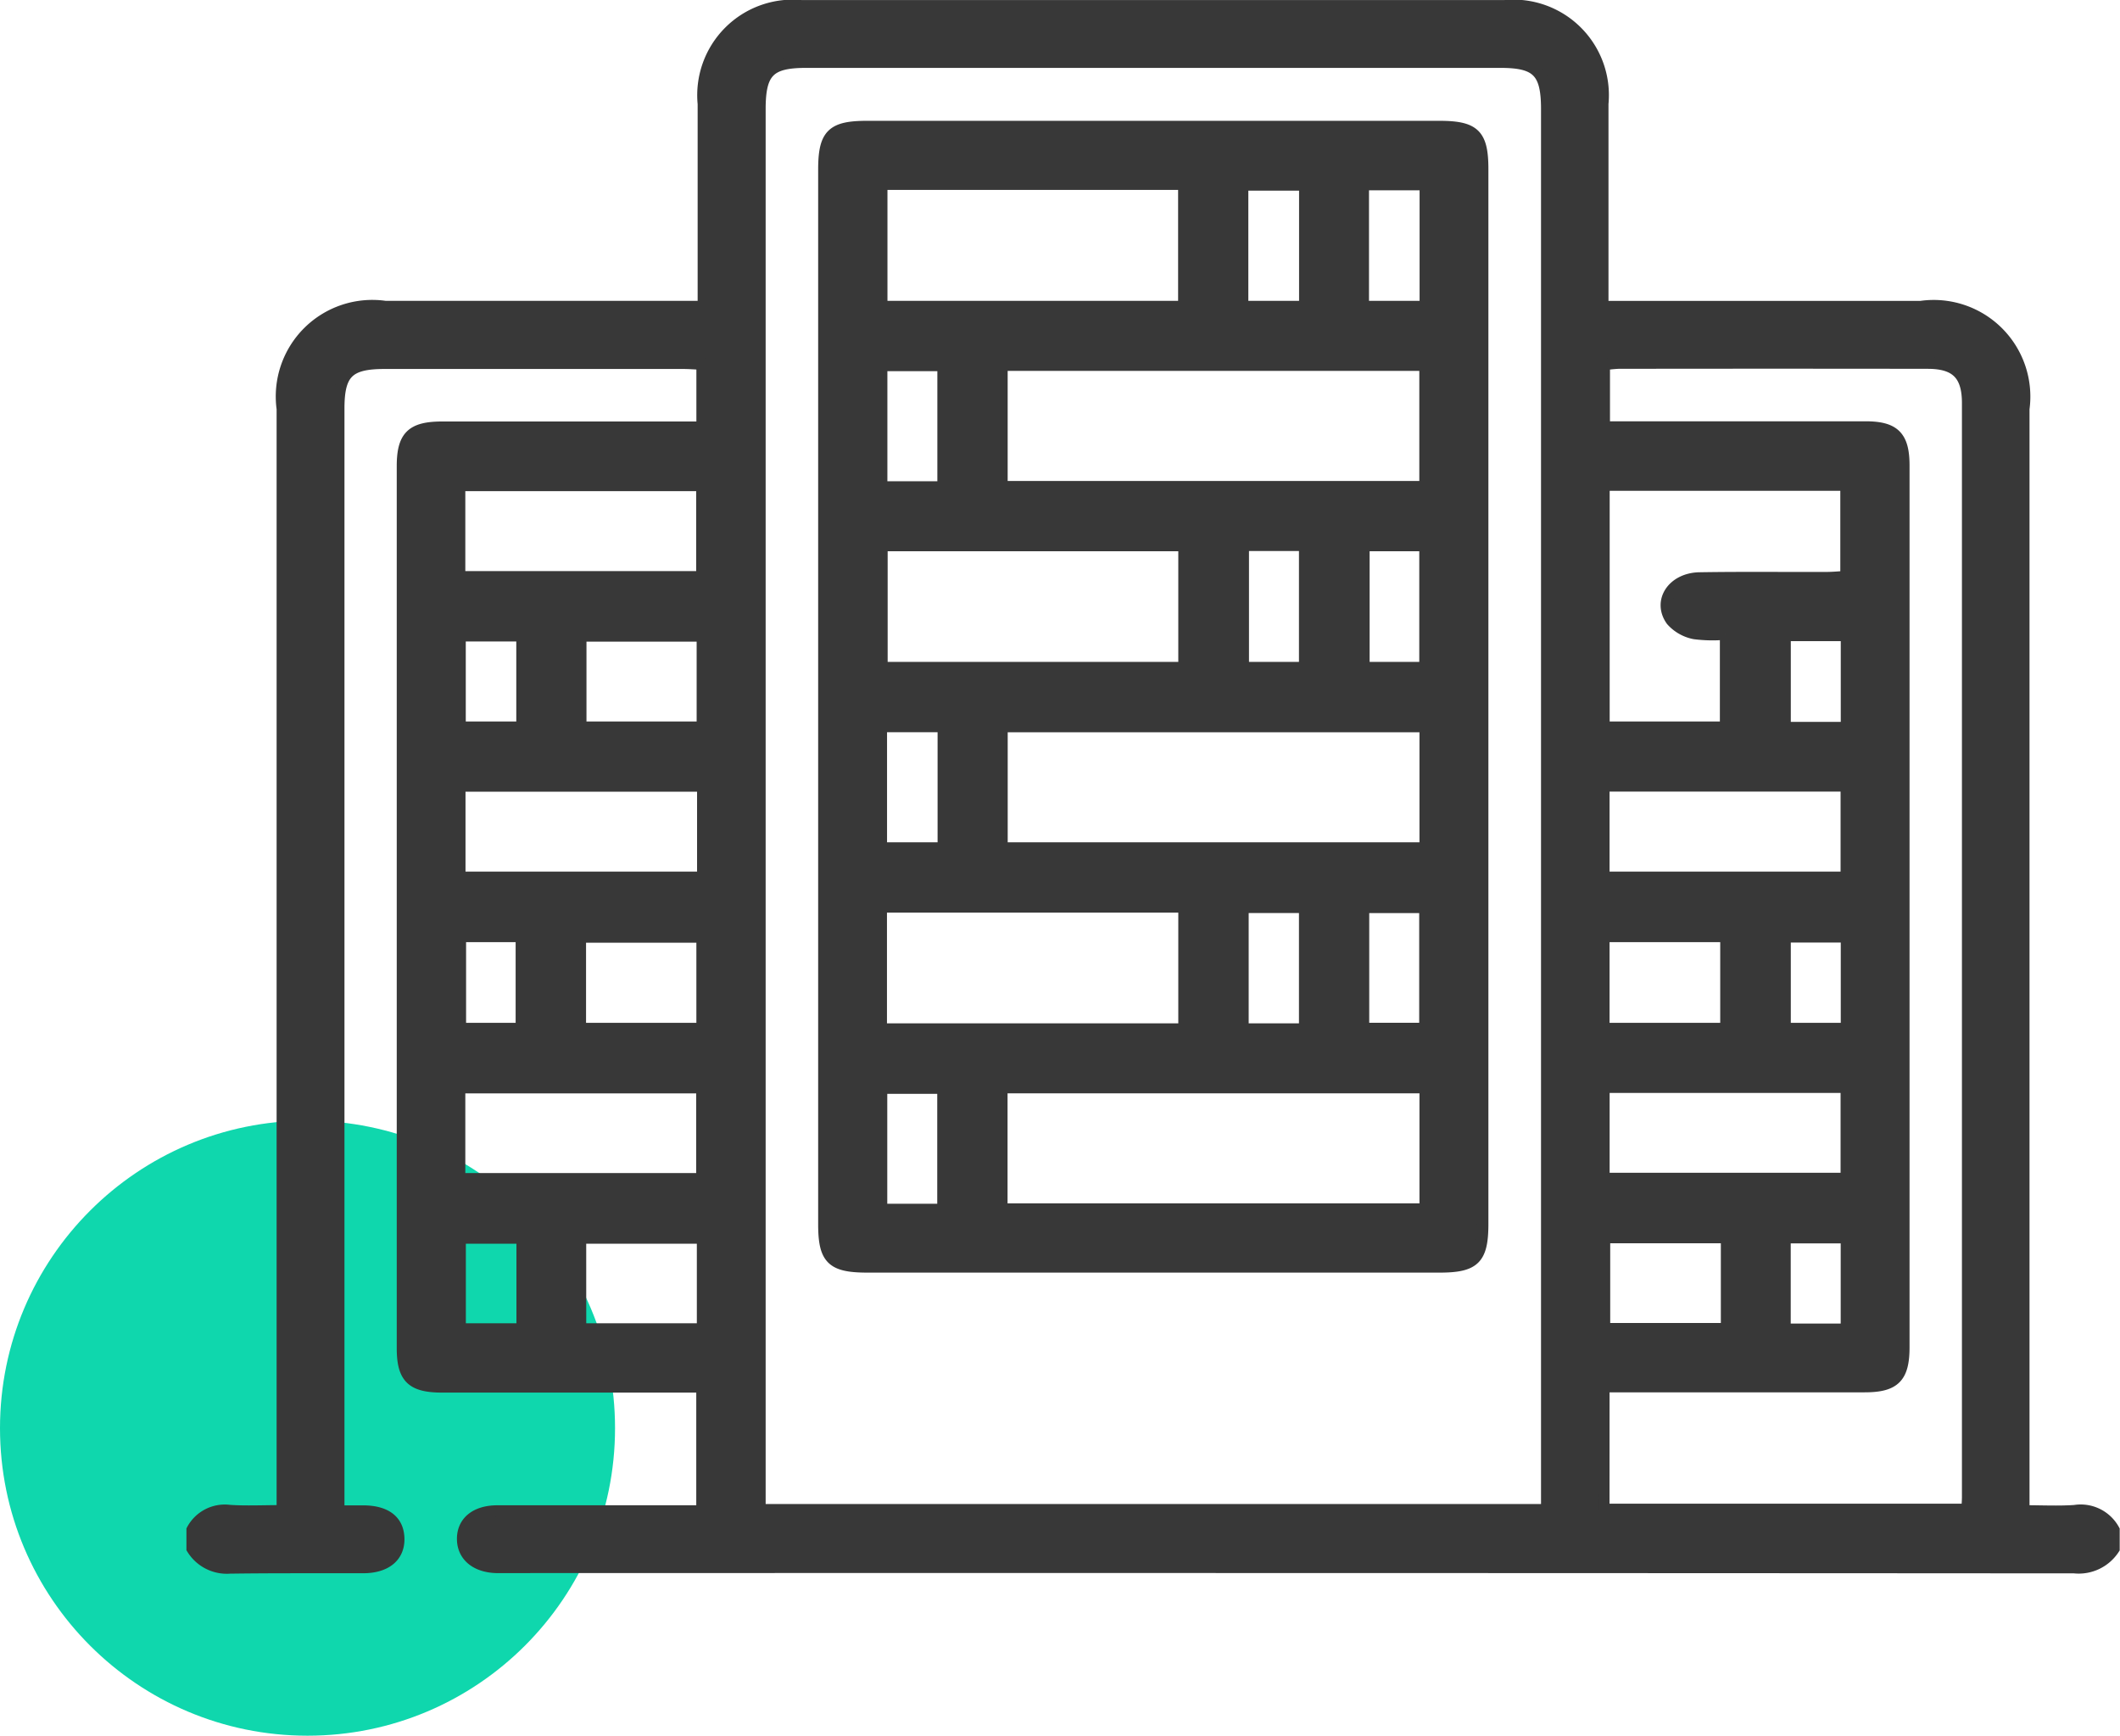 <svg xmlns="http://www.w3.org/2000/svg" width="55.151" height="45.15" viewBox="0 0 55.151 45.15">
  <g id="Practical_Concerns_running_a_Jenkins_Server" data-name="Practical Concerns running a Jenkins Server" transform="translate(-767 -3239.85)">
    <circle id="Ellipse_180" data-name="Ellipse 180" cx="8" cy="8" r="8" transform="translate(767 3269)" fill="#0fd7ad"/>
    <path id="Union_789" data-name="Union 789" d="M3890-11593.867v-.488a.962.962,0,0,1,.974-.5c.435.029.873.006,1.372.006v-.649q0-14.008,0-28.016a2.362,2.362,0,0,1,2.68-2.66h8.273v-.539c0-1.579,0-3.156,0-4.734a2.336,2.336,0,0,1,2.547-2.552q9.152,0,18.3,0a2.335,2.335,0,0,1,2.548,2.551c0,1.562,0,3.123,0,4.686v.589h8.272a2.364,2.364,0,0,1,2.681,2.66q0,13.983,0,27.967v.7c.459,0,.893.023,1.323-.006a.985.985,0,0,1,1.023.5v.488a1.091,1.091,0,0,1-1.034.491q-20.454-.013-40.907-.007h-.146c-.529-.018-.862-.3-.869-.728-.007-.449.334-.735.9-.736q2.392,0,4.784,0h.542v-3.231h-6.758c-.791,0-1.034-.236-1.034-1.007q0-11.47,0-22.941c0-.775.241-1.012,1.028-1.013q3.124,0,6.248,0h.519v-1.645c-.186-.008-.344-.021-.5-.021h-7.761c-.938,0-1.194.253-1.194,1.181q0,14.058,0,28.116v.563h.63c.592,0,.914.246.93.7.017.472-.324.764-.92.766-.417,0-.834,0-1.25,0-.722,0-1.445,0-2.167.01h-.045A1.056,1.056,0,0,1,3890-11593.867Zm15.968-38.667c-.954,0-1.2.254-1.2,1.226q0,17.94,0,35.879v.553h20.471v-.554q0-17.94,0-35.88c0-.97-.25-1.224-1.205-1.224h-18.062Zm20.753,37.649h9.453c.006-.134.015-.23.015-.327q0-14.227,0-28.452c0-.737-.3-1.041-1.038-1.042q-4.026-.006-8.053,0a3.479,3.479,0,0,0-.365.038v1.627h.556q3.123,0,6.247,0c.747,0,.99.249.99,1q0,11.468,0,22.938c0,.78-.24,1.021-1.019,1.021q-3.123,0-6.247,0h-.538Zm4.714-4.686h1.6v-2.386h-1.6Zm-34.466-.007h1.616v-2.37h-1.616Zm3.132,0h3.177v-2.369H3900.1Zm26.638-.008h3.178v-2.374h-3.178Zm-29.784-3.9h6.306v-2.372h-6.306Zm29.769-.007h6.308v-2.377h-6.308Zm-29.749-3.9h1.589v-2.4h-1.589Zm29.747,0h3.179v-2.4h-3.179Zm4.715,0h1.6v-2.389h-1.6Zm-31.341,0h3.17v-2.385h-3.17Zm26.626-3.935h6.31v-2.381h-6.31Zm-29.762,0h6.324v-2.378h-6.324Zm34.477-3.894h1.6v-2.4h-1.6Zm-31.33-.011h3.166v-2.376h-3.166Zm26.618,0h3.167v-2.425a3.673,3.673,0,0,1-.809-.014,1.068,1.068,0,0,1-.6-.342c-.354-.5.038-1.087.727-1.1.722-.012,1.444-.01,2.166-.009.383,0,.766,0,1.149,0,.17,0,.34-.018.5-.027v-2.383h-6.3Zm-29.758,0h1.614v-2.381h-1.614Zm-.012-3.912h6.306v-2.379h-6.306Zm10.608,17.949c-.921,0-1.129-.205-1.129-1.111q0-6.882,0-13.764,0-6.832,0-13.665c0-.912.209-1.121,1.12-1.121h14.886c.92,0,1.13.206,1.13,1.111q0,13.714,0,27.429c0,.913-.209,1.121-1.121,1.121h-14.886Zm.369-1.491h1.6v-3.159h-1.6Zm3.129-.01h11.016v-3.163h-11.016Zm-3.137-4.684h7.879v-3.179h-7.879Zm9.41,0h1.608v-3.169h-1.608Zm3.136-.014h1.6v-3.153h-1.6Zm-9.405-4.694h11.012v-3.162h-11.012Zm-3.139,0h1.615v-3.164h-1.615Zm.016-4.693h7.861v-3.179h-7.861Zm9.4,0h1.6v-3.185h-1.6Zm3.138,0h1.592v-3.178h-1.592Zm-12.545-4.7h1.6v-3.163h-1.6Zm3.129-.006h11.009v-3.164h-11.009Zm-3.127-4.686h7.861v-3.186h-7.861Zm12.527,0h1.616v-3.176h-1.616Zm-3.139,0h1.62v-3.166h-1.62Z" transform="translate(-3118 14874)" fill="#383838" stroke="#383838" stroke-miterlimit="10" stroke-width="0.3"/>
  </g>
</svg>
